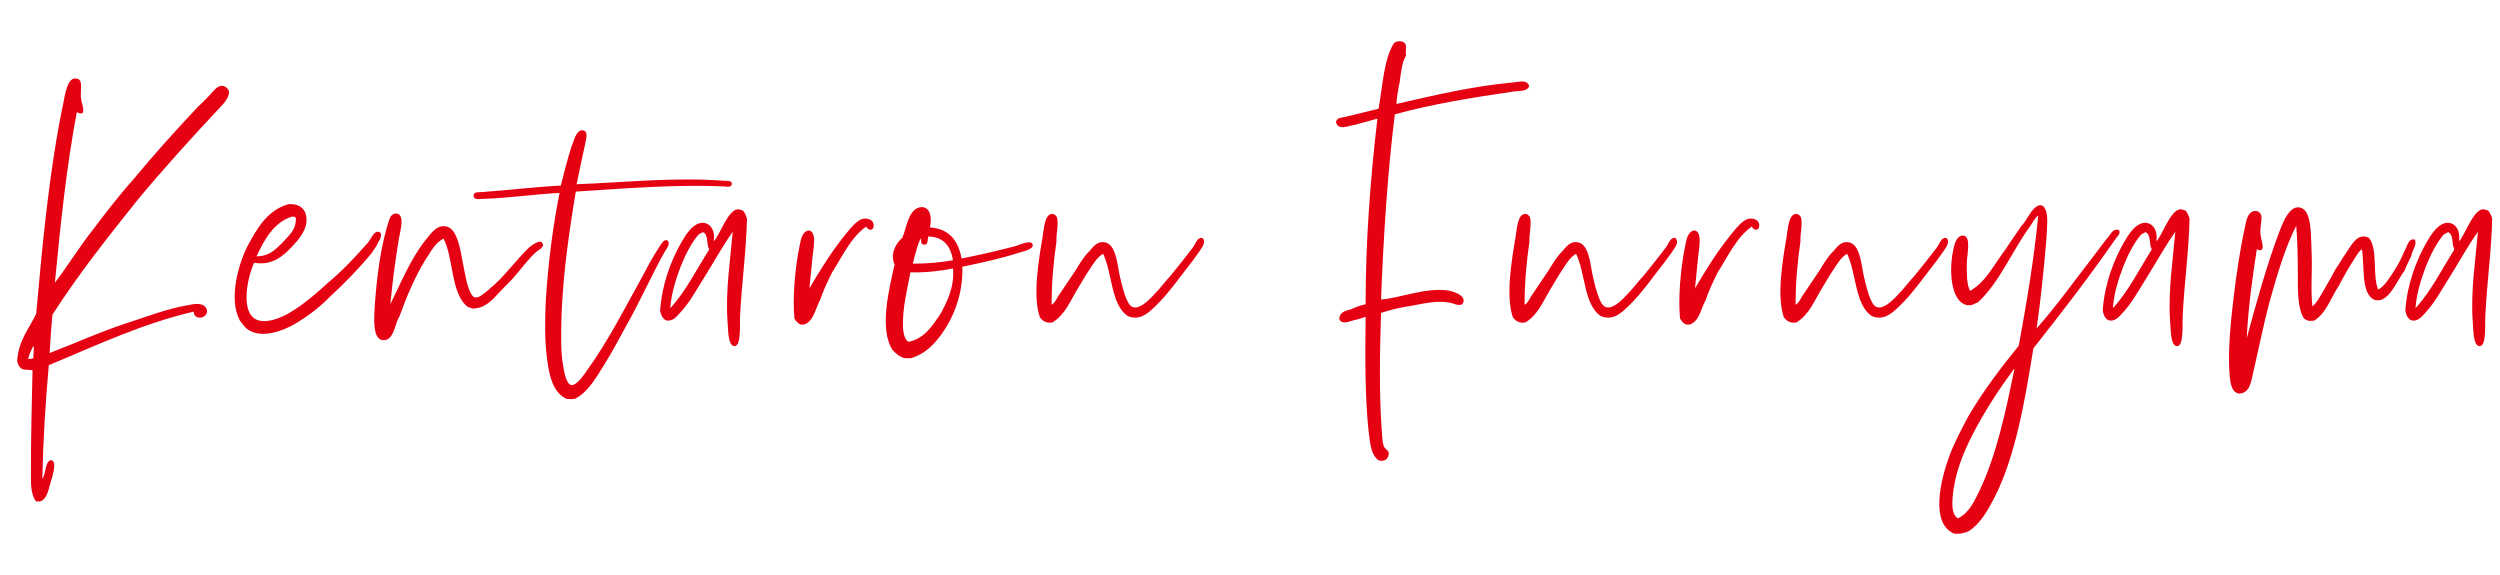 <?xml version="1.0" encoding="utf-8"?>
<!-- Generator: Adobe Illustrator 27.0.0, SVG Export Plug-In . SVG Version: 6.00 Build 0)  -->
<svg version="1.1" id="レイヤー_1" xmlns="http://www.w3.org/2000/svg" xmlns:xlink="http://www.w3.org/1999/xlink" x="0px"
	 y="0px" viewBox="0 0 200 46" style="enable-background:new 0 0 200 46;" xml:space="preserve">
<style type="text/css">
	.st0{fill:#E50012;}
</style>
<g>
	<path class="st0" d="M6.145,8.972c-0.812,4.283-1.3,8.911-1.754,13.642
		c1.007-1.312,1.981-2.901,3.051-4.247c1.039-1.382,2.111-2.763,3.247-4.041
		c1.657-2.003,3.409-3.937,5.163-5.802c0.324-0.277,0.551-0.552,0.908-0.898
		c0.259-0.275,0.616-0.794,1.007-0.759c0.259,0,0.519,0.242,0.551,0.483
		c0.031,0.483-0.488,1.001-0.747,1.277c-2.174,2.314-4.609,5.007-6.557,7.356
		c-2.37,2.97-4.708,5.906-6.817,9.187c-0.099,0.967-0.162,2.037-0.227,3.073
		c1.979-0.759,4.025-1.692,6.134-2.382c1.527-0.483,3.15-1.14,4.935-1.45
		c0.519-0.103,1.331-0.277,1.524,0.414c0.065,0.691-1.07,0.83-1.07,0.103
		c-4.252,1.002-7.825,2.729-11.589,4.283c-0.261,2.935-0.454,5.939-0.519,9.083
		c0.324-0.38,0.162-1.313,0.681-1.485c0.389,0.069,0.259,0.552,0.227,0.863
		c-0.065,0.31-0.162,0.69-0.259,0.967c-0.164,0.622-0.326,1.382-0.877,1.485
		c-0.099,0-0.13-0.035-0.261,0c-0.454-0.553-0.423-1.485-0.423-2.349
		c0-2.729,0.065-5.561,0.13-8.151c-0.324-0.069-0.747,0-0.94-0.172
		c-0.164-0.173-0.261-0.38-0.292-0.588c0.128-1.692,0.974-2.59,1.524-3.764
		c0.519-5.802,1.073-11.638,2.177-16.887c0.128-0.691,0.324-1.9,0.908-1.935
		c0.713-0.034,0.454,0.76,0.486,1.451c0.034,0.552,0.292,0.932,0.162,1.277
		C6.534,9.145,6.275,9.042,6.145,8.972z M2.671,28.658c-0.031-0.345,0.097-0.69,0-1.002
		c-0.13,0.311-0.324,0.622-0.423,1.037C2.379,28.761,2.541,28.692,2.671,28.658z"/>
	<path class="st0" d="M21.041,25.687c1.104,0.035,2.208-0.69,2.921-1.174
		c0.845-0.622,1.623-1.278,2.242-1.865c1.135-0.932,2.143-2.003,3.116-3.109
		c0.292-0.207,0.585-1.209,1.039-0.967c0.292,0.138,0,0.691-0.13,0.863
		c-0.097,0.277-0.292,0.483-0.454,0.76c-1.073,1.312-2.273,2.521-3.539,3.695
		c-0.713,0.725-1.655,1.45-2.727,2.072c-0.94,0.518-2.532,1.14-3.667,0.415
		c-0.261-0.173-0.423-0.45-0.65-0.725c-0.94-1.727-0.097-4.594,0.616-5.975
		c0.78-1.45,1.592-2.866,3.281-3.349c0.908-0.035,1.493,0.414,1.428,1.415
		c-0.065,0.725-0.585,1.382-1.07,1.899c-0.78,0.83-1.623,1.623-3.116,1.382
		C19.744,22.269,19.06,25.619,21.041,25.687z M20.522,20.507c1.007,0,1.527-0.552,2.046-1.07
		c0.486-0.552,1.135-1.002,1.104-2.003c-0.065-0.069-0.164-0.137-0.326-0.103
		C21.884,17.813,21.172,19.126,20.522,20.507z"/>
	<path class="st0" d="M34.053,19.195c0.391-0.483,1.007-1.415,1.851-1.002
		c0.65,0.311,0.911,1.623,1.104,2.729c0.099,0.483,0.196,1.07,0.326,1.623
		c0.128,0.483,0.355,1.174,0.648,1.243c0.358,0.069,0.65-0.277,0.877-0.415
		c0.261-0.242,0.454-0.38,0.681-0.587c0.976-0.898,1.754-1.969,2.727-2.935
		c0.034-0.035,1.073-0.933,1.169-0.277c0.031,0.277-0.423,0.449-0.585,0.622
		c-0.616,0.553-1.201,1.382-1.882,2.142c-0.326,0.345-0.684,0.69-1.007,1.035
		c-0.551,0.587-1.135,1.312-2.174,1.312c-0.099-0.034-0.196-0.103-0.326-0.103
		c-1.428-1.035-1.135-3.867-1.979-5.491c-0.715,0.345-1.039,1.105-1.493,1.762
		c-0.812,1.347-1.462,2.866-2.046,4.489c-0.358,0.518-0.423,2.003-1.363,1.865
		c-0.812-0.138-0.65-1.865-0.585-2.97c0.162-2.175,0.454-4.351,0.974-6.113
		c0.162-0.483,0.227-1.002,0.65-1.037c0.812-0.069,0.42,1.313,0.292,2.003
		c-0.292,1.727-0.519,3.522-0.684,5.249C32.075,22.614,32.886,20.645,34.053,19.195z"/>
	<path class="st0" d="M57.944,14.464c0.227,0,0.519-0.035,0.618,0.207
		c-0.034,0.345-0.391,0.277-0.618,0.242c-3.993-0.173-8.05,0.173-11.881,0.415
		c-0.616,3.764-1.201,7.666-1.169,11.915c0,0.587,0.034,1.381,0.164,2.037
		c0.063,0.483,0.259,1.485,0.648,1.52c0.423,0.069,1.039-0.863,1.234-1.14
		c1.72-2.383,2.986-4.904,4.479-7.598c0.389-0.725,0.812-1.555,1.331-2.314
		c0.162-0.277,0.389-0.622,0.618-0.518c0.324,0.172-0.034,0.69-0.164,0.863
		c-1.07,1.899-1.979,3.971-3.051,5.871c-0.585,1.07-1.169,2.175-1.817,3.212
		c-0.65,1.035-1.266,2.175-2.338,2.729c-0.227,0.034-0.486,0.034-0.681,0
		c-1.07-0.483-1.396-1.865-1.558-3.247c-0.196-1.45-0.162-3.109-0.097-4.627
		c0.193-3.074,0.585-6.009,1.104-8.599c-1.981,0.103-4.059,0.414-6.17,0.483
		c-0.259,0-0.681,0.103-0.713-0.242c0-0.38,0.454-0.277,0.713-0.311
		c2.015-0.138,4.22-0.414,6.267-0.517c0.259-0.968,0.585-2.418,1.005-3.523
		c0.099-0.31,0.326-0.897,0.684-0.897c0.616,0,0.292,0.794,0.227,1.242
		c-0.227,1.002-0.454,2.142-0.65,3.074C49.829,14.602,53.984,14.153,57.944,14.464z"/>
	<path class="st0" d="M56.25,22.338c-0.551,0.863-1.135,1.969-1.916,2.762
		c-0.259,0.311-0.616,0.657-1.07,0.518c-0.259-0.138-0.389-0.415-0.454-0.76
		c0.13-2.072,0.877-4.075,1.754-5.561c0.292-0.517,0.681-1.07,1.102-1.312
		c0.812-0.483,1.623,0.173,1.43,1.312c0.454-0.38,1.104-2.486,1.916-2.555
		c0.162,0,0.29,0.07,0.42,0.103c0.162,0.173,0.261,0.415,0.326,0.657
		c-0.065,2.729-0.423,5.077-0.553,7.839c-0.031,0.622,0.097,2.314-0.423,2.349
		c-0.582,0.035-0.519-1.45-0.582-2.003c-0.164-2.452,0.227-4.904,0.42-7.148
		C57.809,19.678,57.031,21.095,56.25,22.338z M56.25,18.573c-0.128,0.035-0.227,0.138-0.355,0.173
		c-0.618,0.725-1.073,1.657-1.462,2.624c-0.358,0.968-0.715,2.038-0.812,3.282
		c1.201-1.278,2.109-3.109,3.116-4.697c-0.227-0.38-0.065-1.174-0.454-1.347
		C56.284,18.573,56.284,18.573,56.25,18.573z"/>
	<path class="st0" d="M66.571,21.785c-0.355,0.725-0.713,1.45-0.974,2.245
		c-0.389,0.69-0.486,1.657-1.266,1.934c-0.097,0-0.193,0-0.292,0c-0.227-0.103-0.358-0.277-0.486-0.483
		c-0.162-1.727,0.065-4.179,0.42-5.837c0.099-0.517,0.196-1.104,0.715-1.209
		c0.747,0.07,0.324,1.693,0.292,2.349c-0.097,0.898-0.162,1.623-0.227,2.28
		c0.747-1.278,1.851-3.074,2.921-4.352c0.358-0.449,0.78-0.967,1.234-1.174
		c0.389-0.138,0.908,0,0.974,0.38c0.097,0.552-0.423,0.587-0.585,0.207
		C68.064,18.988,67.416,20.473,66.571,21.785z"/>
	<path class="st0" d="M76.923,20.68c1.396-0.277,2.923-0.622,4.351-1.002
		c0.324-0.103,1.201-0.518,1.331-0.138c0.162,0.415-0.843,0.588-1.135,0.691
		c-1.396,0.449-2.955,0.794-4.481,1.105c0.065,1.761-0.454,3.384-1.167,4.627
		c-0.715,1.209-1.623,2.314-2.955,2.694c-0.162,0-0.326,0-0.488,0c-0.42-0.103-0.713-0.38-0.974-0.657
		c-1.104-1.692-0.259-4.938,0.162-6.838c-0.389-0.863,0.13-1.727,0.618-2.141
		c0.355-0.795,0.486-2.418,1.558-2.452c0.648,0,0.843,0.794,0.648,1.622
		C75.918,18.297,76.665,19.23,76.923,20.68z M72.248,26.309c0.034,0.415,0.13,0.829,0.423,1.037
		c1.266-0.242,1.882-1.243,2.532-2.175c0.553-1.002,1.169-2.21,1.039-3.695
		c-1.039,0.207-2.239,0.345-3.409,0.31C72.606,23.097,72.152,24.686,72.248,26.309z M74.002,19.575
		c-0.13,0-0.162-0.035-0.259-0.069c-0.065-0.105-0.065-0.311-0.034-0.483
		c-0.196,0.275-0.292,0.621-0.389,0.967c-0.13,0.38-0.196,0.725-0.292,1.105
		c1.201,0,2.208-0.103,3.213-0.277c-0.193-1.14-0.747-1.865-1.979-1.9
		C74.198,19.126,74.263,19.54,74.002,19.575z"/>
	<path class="st0" d="M84.615,23.754c0.456-0.657,0.942-1.415,1.396-2.072
		c0.292-0.483,0.585-0.967,0.942-1.382c0.389-0.345,0.65-0.967,1.331-0.932
		c0.942,0.069,1.07,1.519,1.266,2.555c0.097,0.449,0.227,1.002,0.389,1.52
		c0.162,0.449,0.358,1.07,0.747,1.139c0.585,0.138,1.365-0.725,1.657-1.035
		c0.454-0.45,0.843-1.002,1.297-1.485c0.616-0.76,1.234-1.52,1.851-2.349
		c0.162-0.242,0.292-0.725,0.681-0.69c0.358,0.31,0,0.759-0.162,1.001
		c-0.196,0.311-0.454,0.622-0.616,0.863c-0.911,1.14-1.884,2.59-3.02,3.662
		c-0.551,0.517-1.201,1.139-2.174,0.725c-1.331-0.933-1.203-3.385-1.949-4.974
		c-0.486,0.277-0.778,0.795-1.102,1.278c-0.326,0.483-0.618,1.002-0.911,1.485
		c-0.616,1.001-1.039,2.141-2.044,2.727c-0.488,0.105-0.812-0.137-1.007-0.414
		c-0.585-1.692-0.097-4.559,0.227-6.459c0.099-0.655,0.162-1.692,0.681-1.795
		c0.261-0.035,0.358,0.103,0.456,0.242c0.162,0.587-0.065,1.278-0.034,1.969
		c-0.227,1.554-0.389,3.212-0.389,5.042C84.357,24.272,84.487,23.995,84.615,23.754z"/>
	<path class="st0" d="M112.496,4.448c-0.324,0.45-0.423,1.347-0.519,2.107
		c-0.13,0.622-0.227,1.175-0.261,1.762c2.889-0.657,5.974-1.417,9.383-1.727
		c0.423-0.035,1.039-0.242,1.234,0.277c-0.13,0.483-0.78,0.379-1.203,0.449
		c-3.31,0.483-6.525,1.002-9.543,1.83c-0.585,4.662-0.911,9.843-1.104,14.815
		c1.493-0.103,3.474-0.967,5.356-0.725c0.585,0.103,1.592,0.483,1.135,1.105
		c-0.355,0.173-0.681-0.103-1.07-0.138c-0.908-0.172-1.981,0.07-2.889,0.242
		c-0.942,0.138-1.817,0.346-2.532,0.588c-0.097,3.107-0.162,6.526,0.065,9.497
		c0.031,0.38,0.031,0.933,0.193,1.243c0.065,0.138,0.391,0.277,0.358,0.553
		c-0.031,0.414-0.389,0.655-0.843,0.483c-0.65-0.518-0.65-1.52-0.78-2.418
		c-0.292-2.797-0.259-6.043-0.227-9.048c-0.358,0.138-0.747,0.242-1.07,0.311
		c-0.326,0.103-0.877,0.31-1.039-0.138c0.031-0.588,0.551-0.657,0.908-0.76
		c0.389-0.173,0.812-0.345,1.201-0.415c0-4.973,0.358-9.808,0.942-14.85
		c-0.519,0.138-1.135,0.311-1.754,0.483c-0.519,0.07-1.394,0.518-1.558-0.207
		c0.065-0.38,0.454-0.345,0.747-0.415c0.845-0.207,1.819-0.449,2.662-0.655
		c0.326-1.83,0.423-4.007,1.234-5.25c0.259-0.207,0.747-0.207,0.908,0.07
		C112.562,3.793,112.4,4.206,112.496,4.448z"/>
	<path class="st0" d="M122.455,23.754c0.456-0.657,0.942-1.415,1.396-2.072
		c0.292-0.483,0.585-0.967,0.942-1.382c0.389-0.345,0.65-0.967,1.331-0.932
		c0.942,0.069,1.07,1.519,1.266,2.555c0.097,0.449,0.227,1.002,0.389,1.52
		c0.162,0.449,0.358,1.07,0.747,1.139c0.585,0.138,1.365-0.725,1.657-1.035
		c0.454-0.45,0.843-1.002,1.297-1.485c0.616-0.76,1.234-1.52,1.851-2.349
		c0.162-0.242,0.292-0.725,0.681-0.69c0.357,0.31,0,0.759-0.162,1.001
		c-0.196,0.311-0.454,0.622-0.616,0.863c-0.911,1.14-1.884,2.59-3.02,3.662
		c-0.551,0.517-1.201,1.139-2.174,0.725c-1.331-0.933-1.201-3.385-1.949-4.974
		c-0.486,0.277-0.778,0.795-1.102,1.278c-0.326,0.483-0.618,1.002-0.911,1.485
		c-0.616,1.001-1.039,2.141-2.044,2.727c-0.488,0.105-0.812-0.137-1.007-0.414
		c-0.585-1.692-0.097-4.559,0.227-6.459c0.099-0.655,0.162-1.692,0.681-1.795
		c0.261-0.035,0.358,0.103,0.456,0.242c0.162,0.587-0.065,1.278-0.034,1.969
		c-0.227,1.554-0.389,3.212-0.389,5.042C122.196,24.272,122.327,23.995,122.455,23.754z"/>
	<path class="st0" d="M137.419,21.785c-0.355,0.725-0.713,1.45-0.974,2.245
		c-0.389,0.69-0.486,1.657-1.266,1.934c-0.097,0-0.193,0-0.292,0c-0.227-0.103-0.358-0.277-0.486-0.483
		c-0.164-1.727,0.065-4.179,0.42-5.837c0.099-0.517,0.196-1.104,0.715-1.209
		c0.746,0.07,0.324,1.693,0.292,2.349c-0.097,0.898-0.162,1.623-0.227,2.28
		c0.747-1.278,1.851-3.074,2.921-4.352c0.358-0.449,0.78-0.967,1.234-1.174
		c0.389-0.138,0.908,0,0.974,0.38c0.097,0.552-0.423,0.587-0.585,0.207
		C138.914,18.988,138.264,20.473,137.419,21.785z"/>
	<path class="st0" d="M144.135,23.754c0.456-0.657,0.942-1.415,1.396-2.072
		c0.292-0.483,0.585-0.967,0.942-1.382c0.389-0.345,0.65-0.967,1.331-0.932
		c0.942,0.069,1.07,1.519,1.266,2.555c0.097,0.449,0.227,1.002,0.389,1.52
		c0.162,0.449,0.357,1.07,0.746,1.139c0.585,0.138,1.365-0.725,1.657-1.035
		c0.454-0.45,0.843-1.002,1.297-1.485c0.616-0.76,1.234-1.52,1.851-2.349
		c0.162-0.242,0.292-0.725,0.681-0.69c0.358,0.31,0,0.759-0.162,1.001
		c-0.196,0.311-0.454,0.622-0.616,0.863c-0.911,1.14-1.884,2.59-3.02,3.662
		c-0.551,0.517-1.201,1.139-2.174,0.725c-1.331-0.933-1.201-3.385-1.949-4.974
		c-0.486,0.277-0.778,0.795-1.102,1.278c-0.326,0.483-0.618,1.002-0.911,1.485
		c-0.616,1.001-1.039,2.141-2.044,2.727c-0.488,0.105-0.812-0.137-1.007-0.414
		c-0.585-1.692-0.097-4.559,0.227-6.459c0.099-0.655,0.162-1.692,0.681-1.795
		c0.261-0.035,0.358,0.103,0.456,0.242c0.162,0.587-0.065,1.278-0.034,1.969
		c-0.227,1.554-0.389,3.212-0.389,5.042C143.876,24.272,144.007,23.995,144.135,23.754z"/>
	<path class="st0" d="M167.735,20.162c0.259-0.345,0.519-0.69,0.778-1.035
		c0.292-0.242,0.454-0.898,1.007-0.725c0.162,0.31-0.162,0.517-0.261,0.69
		c-2.109,3.039-4.317,5.906-6.588,8.772c-0.684,4.247-1.43,8.599-3.085,11.88
		c-0.553,1.07-1.135,2.141-2.109,2.762c-0.326,0.138-0.715,0.242-1.169,0.173
		c-1.916-0.829-1.039-4.317-0.391-6.113c0.456-1.243,1.073-2.349,1.56-3.282
		c1.201-2.037,2.595-3.867,4.025-5.629c0.616-3.384,1.201-6.769,1.558-10.395
		c-0.227,0.103-0.423,0.518-0.618,0.794c-1.459,1.969-2.433,4.49-4.218,6.147
		c-0.196,0.035-0.326,0.173-0.519,0.208c-0.13,0-0.261,0-0.358,0
		c-1.331-0.311-1.462-2.902-1.039-4.629c0.097-0.449,0.324-0.967,0.746-0.932
		c0.65,0.035,0.324,1.415,0.292,2.142c0,0.829-0.034,1.726,0.259,2.279
		c1.3-0.725,1.949-2.175,2.858-3.35c0.389-0.622,0.843-1.209,1.232-1.83
		c0.488-0.449,0.78-1.45,1.43-1.657c0.193-0.07,0.389,0.069,0.486,0.275
		c0.292,0.518,0.13,1.658,0.099,2.452c-0.196,2.383-0.488,5.147-0.78,7.114
		C164.585,24.41,166.143,22.2,167.735,20.162z M156.209,39.779c-0.031,0.587-0.097,1.347,0.423,1.692
		c0.877-0.415,1.331-1.382,1.754-2.28c1.331-2.797,2.078-6.286,2.759-9.635
		c0-0.035,0-0.035-0.034-0.035c-1.167,1.589-2.336,3.35-3.344,5.319
		C157.086,36.187,156.374,37.844,156.209,39.779z"/>
	<path class="st0" d="M171.657,22.338c-0.551,0.863-1.135,1.969-1.916,2.762
		c-0.259,0.311-0.616,0.657-1.07,0.518c-0.259-0.138-0.389-0.415-0.454-0.76
		c0.13-2.072,0.877-4.075,1.754-5.561c0.292-0.517,0.681-1.07,1.102-1.312
		c0.812-0.483,1.623,0.173,1.43,1.312c0.454-0.38,1.104-2.486,1.916-2.555
		c0.162,0,0.29,0.07,0.42,0.103c0.162,0.173,0.261,0.415,0.326,0.657
		c-0.065,2.729-0.423,5.077-0.553,7.839c-0.031,0.622,0.097,2.314-0.423,2.349
		c-0.582,0.035-0.519-1.45-0.582-2.003c-0.164-2.452,0.227-4.904,0.42-7.148
		C173.215,19.678,172.437,21.095,171.657,22.338z M171.657,18.573c-0.128,0.035-0.227,0.138-0.355,0.173
		c-0.618,0.725-1.073,1.657-1.462,2.624c-0.357,0.968-0.715,2.038-0.812,3.282
		c1.201-1.278,2.109-3.109,3.116-4.697c-0.227-0.38-0.065-1.174-0.454-1.347
		C171.69,18.573,171.69,18.573,171.657,18.573z"/>
	<path class="st0" d="M185.97,23.097c0.292-0.517,0.585-1.001,0.845-1.519
		c0.292-0.415,0.582-0.933,0.94-1.45c0.423-0.622,0.877-1.52,1.754-1.105
		c0.747,0.863,0.259,3.004,0.747,4.144c0.519-0.277,0.843-0.863,1.201-1.382
		c0.357-0.552,0.681-1.14,0.908-1.727c0.227-0.31,0.261-1.002,0.812-0.898
		c0.227,0.415-0.227,0.863-0.259,1.278c-0.196,0.415-0.389,0.795-0.553,1.209
		c-0.42,0.553-0.843,1.52-1.394,2.038c-0.229,0.207-0.519,0.414-1.007,0.31
		c-1.104-0.518-0.778-2.555-1.007-4.041c-0.227,0.103-0.355,0.38-0.519,0.622
		c-0.454,0.69-0.94,1.52-1.329,2.279c-0.65,0.967-1.007,2.21-1.981,2.798
		c-0.162,0-0.292,0.034-0.488,0c-0.097-0.035-0.227-0.105-0.324-0.173
		c-0.519-0.829-0.488-2.21-0.488-3.522c0-1.313-0.031-2.729-0.128-3.903
		c-0.911,1.797-1.558,4.007-2.208,6.355c-0.423,1.657-0.78,3.419-1.201,5.249
		c-0.196,0.829-0.261,1.762-1.138,1.83c-0.616-0.069-0.713-0.795-0.778-1.415
		c-0.162-1.865,0.065-4.179,0.292-6.079c0.227-1.934,0.519-3.937,0.908-5.733
		c0.13-0.553,0.196-1.278,0.778-1.382c0.326-0.035,0.456,0.138,0.553,0.345
		c0.065,0.483-0.13,1.002-0.065,1.52c0.034,0.414,0.227,0.794,0.162,1.14
		c-0.097,0.172-0.324,0.172-0.454,0.034c-0.358,2.314-0.681,4.594-0.812,7.149
		c0.715-2.659,1.558-5.699,2.532-8.323c0.261-0.657,0.877-2.59,1.916-2.072
		c0.78,0.38,0.681,2.349,0.747,3.591c0.065,1.52-0.097,2.902,0.065,4.249
		C185.42,24.134,185.678,23.581,185.97,23.097z"/>
	<path class="st0" d="M195.866,22.338c-0.551,0.863-1.135,1.969-1.913,2.762
		c-0.261,0.311-0.618,0.657-1.073,0.518c-0.259-0.138-0.389-0.415-0.454-0.76
		c0.13-2.072,0.877-4.075,1.754-5.561c0.29-0.517,0.681-1.07,1.102-1.312
		c0.812-0.483,1.623,0.173,1.43,1.312c0.454-0.38,1.104-2.486,1.913-2.555
		c0.164,0,0.292,0.07,0.423,0.103c0.162,0.173,0.261,0.415,0.326,0.657
		c-0.065,2.729-0.423,5.077-0.553,7.839c-0.031,0.622,0.097,2.314-0.423,2.349
		c-0.582,0.035-0.519-1.45-0.582-2.003c-0.164-2.452,0.227-4.904,0.42-7.148
		C197.424,19.678,196.646,21.095,195.866,22.338z M195.866,18.573c-0.128,0.035-0.227,0.138-0.358,0.173
		c-0.616,0.725-1.07,1.657-1.459,2.624c-0.357,0.968-0.715,2.038-0.812,3.282
		c1.201-1.278,2.109-3.109,3.116-4.697c-0.227-0.38-0.065-1.174-0.454-1.347
		C195.9,18.573,195.9,18.573,195.866,18.573z"/>
</g>
</svg>
